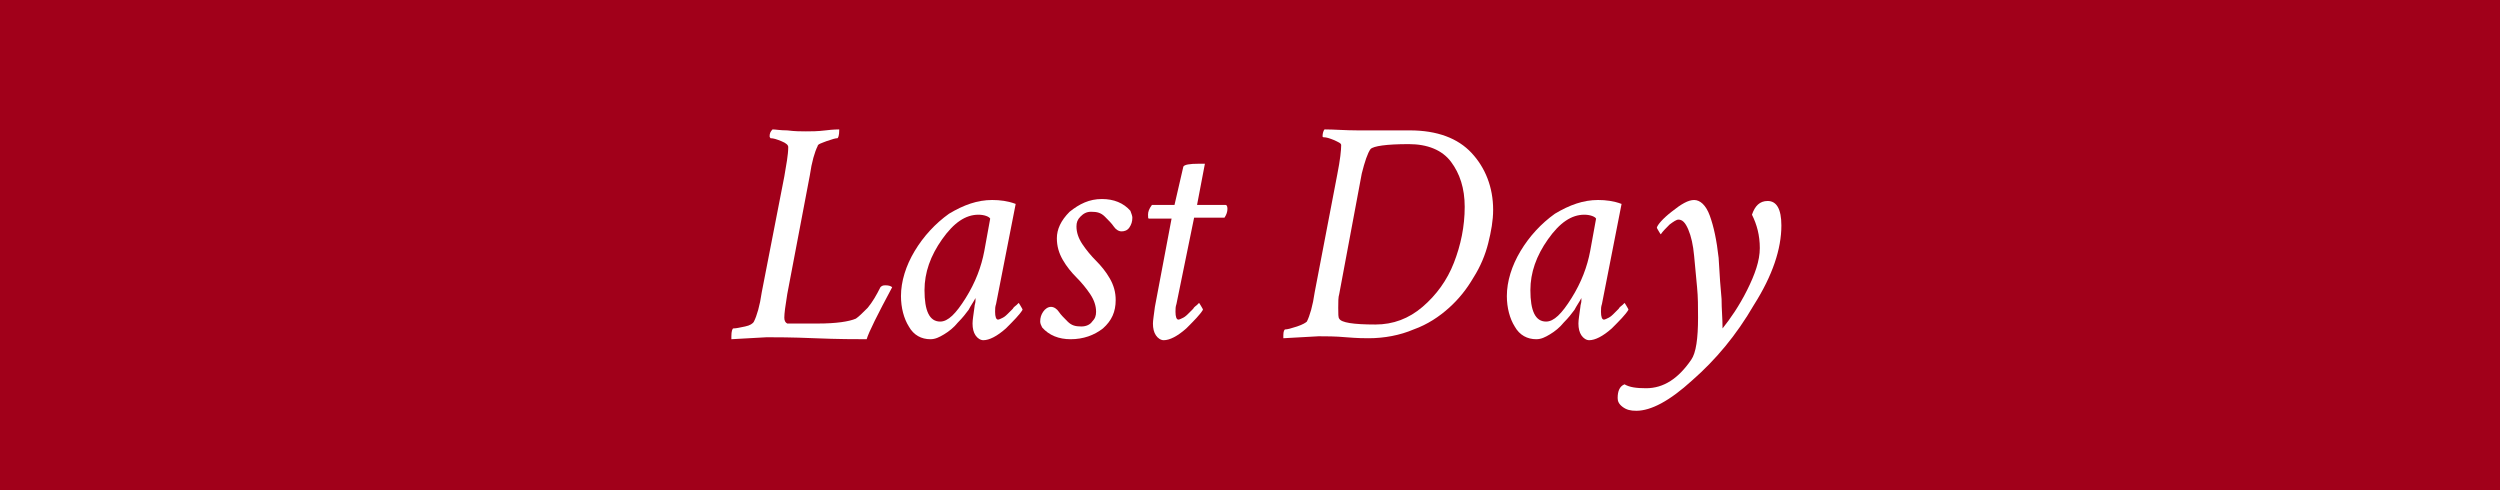 <?xml version="1.0" encoding="utf-8"?>
<!-- Generator: Adobe Illustrator 27.2.0, SVG Export Plug-In . SVG Version: 6.00 Build 0)  -->
<svg version="1.1" id="Layer_1" xmlns="http://www.w3.org/2000/svg" xmlns:xlink="http://www.w3.org/1999/xlink" x="0px" y="0px"
	 viewBox="0 0 255 50" style="enable-background:new 0 0 255 50;" xml:space="preserve">
<style type="text/css">
	.st0{fill:#A1001A;}
	.st1{fill:#FFFFFF;}
</style>
<g>
	<rect class="st0" width="255" height="50"/>
</g>
<g>
	<path class="st1" d="M80.3,30c-0.2,1.2-0.3,2-0.3,2.4c0,0.3,0.1,0.5,0.3,0.6C80.4,33,81,33,81.9,33h1.5c1.9,0,3.2-0.2,3.9-0.5
		c0.3-0.2,0.7-0.6,1.2-1.1c0.5-0.6,0.9-1.3,1.3-2.1c0.1-0.1,0.2-0.2,0.5-0.2c0.4,0,0.6,0.1,0.7,0.2c-1.5,2.8-2.4,4.6-2.6,5.3
		c-1.1,0-2.9,0-5.3-0.1c-2.4-0.1-4-0.1-4.9-0.1l-3.6,0.2c0,0,0-0.1,0-0.3c0-0.5,0.1-0.8,0.2-0.8c0.3,0,0.7-0.1,1.2-0.2
		s0.8-0.3,0.9-0.5c0.3-0.6,0.6-1.6,0.8-3L80,18c0.2-1.2,0.4-2.2,0.4-3c0-0.2-0.2-0.4-0.7-0.6c-0.5-0.2-0.8-0.3-1.1-0.3
		c0,0-0.1-0.1-0.1-0.2c0-0.3,0.1-0.5,0.3-0.7c0.3,0,0.8,0.1,1.5,0.1c0.8,0.1,1.4,0.1,1.9,0.1c0.5,0,1.2,0,2-0.1s1.3-0.1,1.4-0.1v0.1
		c0,0.5-0.1,0.8-0.2,0.8c-0.2,0-0.5,0.1-1.1,0.3c-0.5,0.2-0.9,0.3-0.9,0.5c-0.3,0.6-0.6,1.6-0.8,3L80.3,30z"/>
	<path class="st1" d="M101.2,20.4c0.8,0,1.6,0.1,2.4,0.4l-2,10.2c-0.1,0.3-0.1,0.5-0.1,0.8c0,0.5,0.1,0.8,0.3,0.8
		c0.1,0,0.3-0.1,0.5-0.2c0.2-0.1,0.4-0.3,0.5-0.4c0.2-0.2,0.3-0.3,0.5-0.5c0.1-0.2,0.3-0.3,0.4-0.4l0.2-0.2c0,0,0.1,0.1,0.2,0.3
		c0.1,0.2,0.2,0.3,0.2,0.4c-0.3,0.5-0.9,1.1-1.7,1.9c-0.9,0.8-1.7,1.2-2.3,1.2c-0.3,0-0.6-0.2-0.8-0.5s-0.3-0.7-0.3-1.2
		c0-0.4,0.1-0.9,0.2-1.7c0-0.2,0.1-0.4,0.1-0.6c0-0.1,0-0.2,0-0.3c-0.2,0.4-0.5,0.8-0.7,1.2c-0.3,0.4-0.6,0.8-1.1,1.3
		c-0.4,0.5-0.9,0.9-1.4,1.2s-0.9,0.5-1.4,0.5c-0.9,0-1.7-0.4-2.2-1.3c-0.5-0.8-0.8-1.9-0.8-3.1c0-1.5,0.5-3.1,1.4-4.6
		c0.9-1.5,2.1-2.8,3.5-3.8C98.3,20.9,99.7,20.4,101.2,20.4z M99.8,21.9c-1.3,0-2.5,0.8-3.7,2.5s-1.8,3.4-1.8,5.2
		c0,2.1,0.5,3.2,1.6,3.2c0.8,0,1.6-0.8,2.6-2.4c1-1.6,1.6-3.2,1.9-4.8l0.6-3.3C100.9,22.1,100.4,21.9,99.8,21.9z"/>
	<path class="st1" d="M112.4,20.3c1.2,0,2.2,0.4,2.9,1.2c0.1,0.3,0.2,0.5,0.2,0.7c0,0.4-0.1,0.7-0.3,1c-0.2,0.3-0.5,0.4-0.8,0.4
		c-0.3,0-0.6-0.2-0.8-0.5c-0.2-0.3-0.5-0.6-0.9-1s-0.8-0.5-1.4-0.5c-0.5,0-0.8,0.2-1.1,0.5c-0.3,0.3-0.4,0.6-0.4,1
		c0,0.6,0.2,1.2,0.6,1.8c0.4,0.6,0.9,1.2,1.4,1.7c0.5,0.5,1,1.1,1.4,1.8s0.6,1.4,0.6,2.2c0,1.2-0.4,2.1-1.3,2.9
		c-0.9,0.7-2,1.1-3.3,1.1c-1.2,0-2.2-0.4-2.9-1.2c-0.1-0.2-0.2-0.4-0.2-0.6c0-0.4,0.1-0.7,0.3-1c0.2-0.3,0.5-0.5,0.8-0.5
		c0.3,0,0.6,0.2,0.8,0.5c0.2,0.3,0.5,0.6,0.9,1s0.8,0.5,1.4,0.5c0.5,0,0.9-0.2,1.1-0.5c0.3-0.3,0.4-0.6,0.4-1c0-0.6-0.2-1.2-0.6-1.8
		c-0.4-0.6-0.9-1.2-1.4-1.7c-0.5-0.5-1-1.1-1.4-1.8s-0.6-1.4-0.6-2.2c0-0.9,0.4-1.8,1.3-2.7C110.1,20.8,111.1,20.3,112.4,20.3z"/>
	<path class="st1" d="M120.7,17c0.1-0.2,0.6-0.3,1.6-0.3c0.3,0,0.5,0,0.6,0l-0.8,4.2h2.9c0.1,0,0.2,0.1,0.2,0.4
		c0,0.3-0.1,0.6-0.3,0.9h-3.1L120,31c-0.1,0.3-0.1,0.5-0.1,0.8c0,0.5,0.1,0.8,0.3,0.8c0.1,0,0.3-0.1,0.5-0.2
		c0.2-0.1,0.4-0.3,0.5-0.4c0.2-0.2,0.3-0.3,0.5-0.5c0.1-0.2,0.3-0.3,0.4-0.4l0.2-0.2c0,0,0.1,0.1,0.2,0.3c0.1,0.2,0.2,0.3,0.2,0.4
		c-0.3,0.5-0.9,1.1-1.7,1.9c-0.9,0.8-1.7,1.2-2.3,1.2c-0.3,0-0.6-0.2-0.8-0.5s-0.3-0.7-0.3-1.2c0-0.3,0.1-0.9,0.2-1.7l1.7-9h-2.3
		c-0.1,0-0.1-0.1-0.1-0.4c0-0.3,0.1-0.6,0.4-1h2.3L120.7,17z"/>
	<path class="st1" d="M143.8,13.3c2.8,0,4.9,0.8,6.3,2.3c1.4,1.5,2.2,3.5,2.2,5.8c0,1.1-0.2,2.2-0.5,3.4c-0.3,1.2-0.8,2.4-1.5,3.5
		c-0.7,1.2-1.5,2.2-2.5,3.1c-1,0.9-2.2,1.7-3.6,2.2c-1.4,0.6-3,0.9-4.6,0.9c-0.4,0-1.1,0-2.3-0.1c-1.1-0.1-2.1-0.1-2.8-0.1l-3.6,0.2
		c0,0,0-0.1,0-0.3c0-0.4,0.1-0.6,0.2-0.6c0.2,0,0.6-0.1,1.2-0.3c0.6-0.2,0.9-0.4,1-0.5c0.3-0.6,0.6-1.6,0.8-3l2.3-12
		c0.3-1.5,0.4-2.5,0.4-3c0-0.2-0.3-0.3-0.7-0.5c-0.5-0.2-0.8-0.3-1.1-0.3c0,0-0.1,0-0.1-0.1c0-0.3,0.1-0.6,0.2-0.7
		c1,0,2.1,0.1,3.4,0.1c0.8,0,1.7,0,2.9,0C142.6,13.3,143.4,13.3,143.8,13.3z M143.7,14.7c-2.3,0-3.6,0.2-3.9,0.5
		c-0.3,0.4-0.6,1.3-0.9,2.5L136.6,30c-0.1,0.3-0.1,0.8-0.1,1.4s0,1,0.1,1.1c0.2,0.4,1.4,0.6,3.7,0.6c1.8,0,3.4-0.6,4.8-1.8
		c1.4-1.2,2.5-2.7,3.2-4.5c0.7-1.8,1.1-3.7,1.1-5.7c0-1.9-0.5-3.4-1.4-4.6C147.1,15.3,145.6,14.7,143.7,14.7z"/>
	<path class="st1" d="M163,20.4c0.8,0,1.6,0.1,2.4,0.4l-2,10.2c-0.1,0.3-0.1,0.5-0.1,0.8c0,0.5,0.1,0.8,0.3,0.8
		c0.1,0,0.3-0.1,0.5-0.2c0.2-0.1,0.4-0.3,0.5-0.4c0.2-0.2,0.3-0.3,0.5-0.5c0.1-0.2,0.3-0.3,0.4-0.4l0.2-0.2c0,0,0.1,0.1,0.2,0.3
		c0.1,0.2,0.2,0.3,0.2,0.4c-0.3,0.5-0.9,1.1-1.7,1.9c-0.9,0.8-1.7,1.2-2.3,1.2c-0.3,0-0.6-0.2-0.8-0.5S161,33.5,161,33
		c0-0.4,0.1-0.9,0.2-1.7c0-0.2,0.1-0.4,0.1-0.6c0-0.1,0-0.2,0-0.3c-0.2,0.4-0.5,0.8-0.7,1.2c-0.3,0.4-0.6,0.8-1.1,1.3
		c-0.4,0.5-0.9,0.9-1.4,1.2s-0.9,0.5-1.4,0.5c-0.9,0-1.7-0.4-2.2-1.3c-0.5-0.8-0.8-1.9-0.8-3.1c0-1.5,0.5-3.1,1.4-4.6
		c0.9-1.5,2.1-2.8,3.5-3.8C160.1,20.9,161.5,20.4,163,20.4z M161.6,21.9c-1.3,0-2.5,0.8-3.7,2.5s-1.8,3.4-1.8,5.2
		c0,2.1,0.5,3.2,1.6,3.2c0.8,0,1.6-0.8,2.6-2.4c1-1.6,1.6-3.2,1.9-4.8l0.6-3.3C162.7,22.1,162.2,21.9,161.6,21.9z"/>
	<path class="st1" d="M172.8,20.4c0.6,0,1.2,0.5,1.6,1.6s0.7,2.5,0.9,4.3c0.1,1.8,0.2,3.2,0.3,4.2c0,1,0.1,2,0.1,3
		c0.8-1,1.7-2.3,2.5-3.9c0.8-1.6,1.3-3,1.3-4.3c0-1.3-0.3-2.4-0.8-3.4c0.3-0.9,0.8-1.4,1.6-1.4c0.9,0,1.4,0.8,1.4,2.5
		c0,2.4-0.9,5.1-2.8,8.1c-1.8,3.1-3.9,5.6-6.3,7.7c-2.3,2.1-4.2,3.1-5.7,3.1c-0.6,0-1-0.1-1.4-0.4s-0.5-0.6-0.5-0.9
		c0-0.7,0.2-1.2,0.7-1.4c0.5,0.3,1.2,0.4,2.2,0.4c1.8,0,3.3-1,4.6-2.9c0.5-0.7,0.7-2.2,0.7-4.3c0-1.1,0-2.1-0.1-3.1
		c-0.1-1-0.2-2.1-0.3-3.2c-0.1-1.1-0.3-2-0.6-2.7c-0.3-0.7-0.6-1-1-1c-0.2,0-0.5,0.2-0.9,0.5c-0.4,0.4-0.7,0.7-0.9,1
		c0,0-0.1-0.1-0.2-0.3c-0.1-0.2-0.2-0.3-0.2-0.4c0.1-0.3,0.6-0.9,1.5-1.6C171.5,20.8,172.2,20.4,172.8,20.4z"/>
</g>
</svg>
